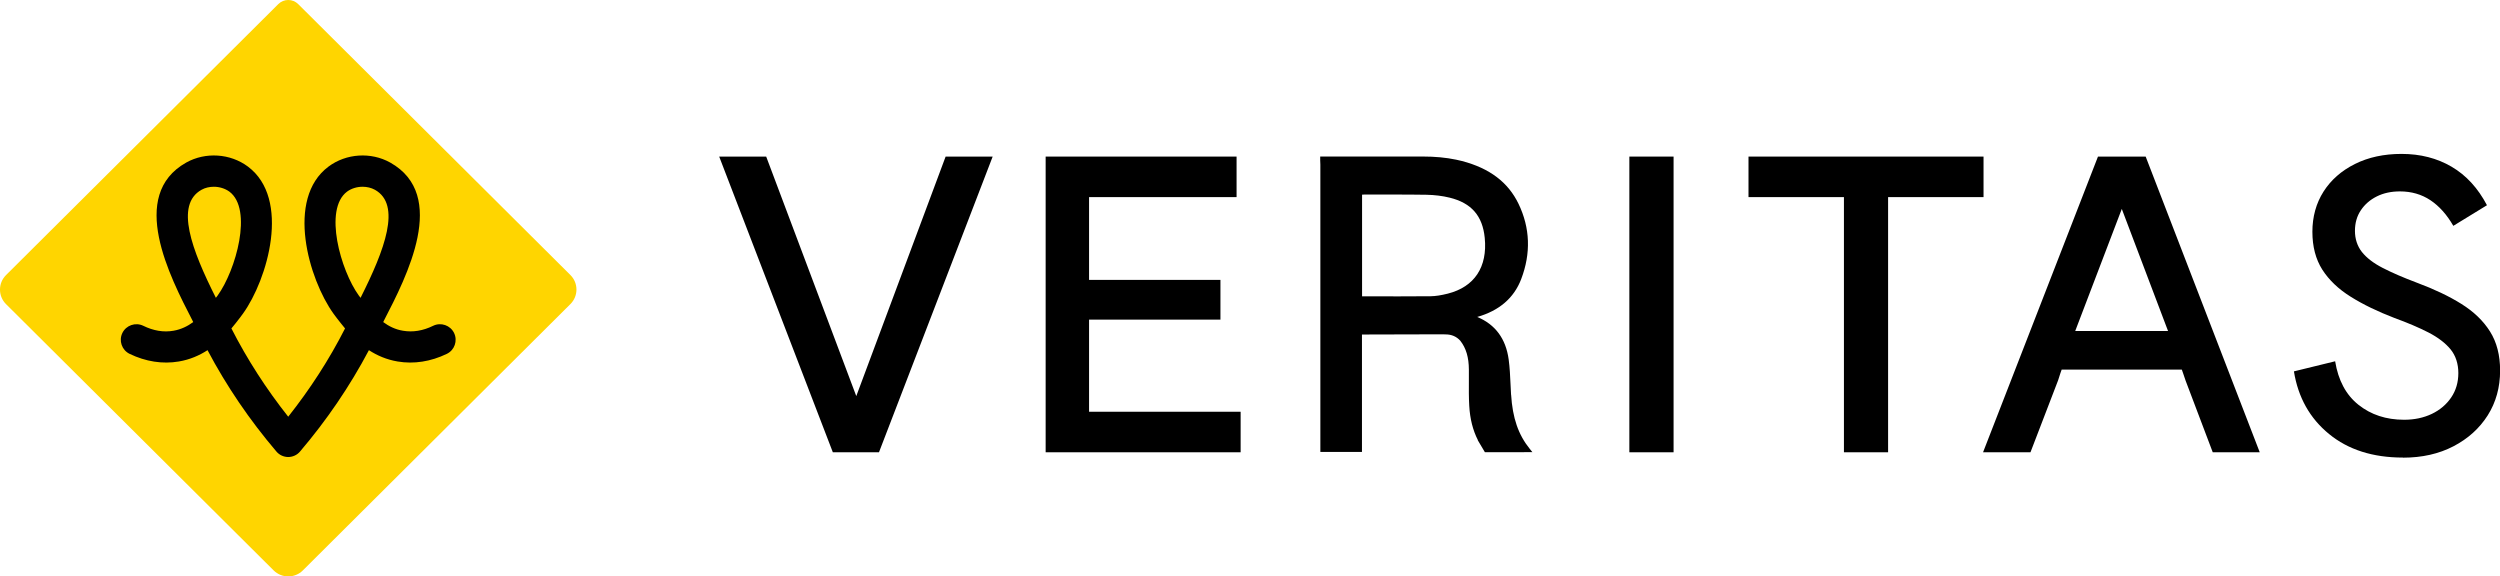 <?xml version="1.0" encoding="UTF-8"?><svg id="Layer_1" xmlns="http://www.w3.org/2000/svg" viewBox="0 0 468.13 107.94"><defs><style>.cls-1{fill:#ffd500;}</style></defs><polygon points="160.34 74.17 143.47 29.32 134.67 29.32 155.95 84.69 164.59 84.69 185.88 29.32 177.07 29.32 160.34 74.17"/><polygon points="203.93 59.85 228.53 59.85 228.53 52.41 203.93 52.41 203.93 36.91 231.55 36.91 231.55 29.32 195.8 29.32 195.8 84.69 232.31 84.69 232.31 77.1 203.93 77.1 203.93 59.85"/><rect x="305.1" y="29.32" width="8.28" height="55.37"/><polygon points="371.42 29.32 327.41 29.32 327.41 36.91 345.28 36.91 345.28 84.69 353.55 84.69 353.55 36.91 371.42 36.91 371.42 29.32"/><path d="m392.85,29.32l-21.52,55.37h8.88l5.18-13.49.43-1.34.23-.65h22.5l.27.77.43,1.27,5.09,13.44h8.8l-21.36-55.37h-8.94Zm13.12,32.66h-17.38l.04-.11,8.68-22.75,8.66,22.86Z"/><path d="m282.95,73.93c-.04-.66-.07-1.32-.1-1.99-.07-1.52-.14-3.1-.35-4.64-.53-3.88-2.51-6.55-5.89-7.95,4.12-1.17,6.89-3.55,8.24-7.1,1.84-4.83,1.67-9.57-.5-14.08-1.95-4.04-5.41-6.66-10.6-8.02-.36-.09-.72-.18-1.08-.25-1.92-.4-3.97-.59-6.26-.59h-19.2v.74c.02.25.03.5.03.75v53.82h7.79v-21.98l15.1-.04c.18.01.36.02.58.02,1.1,0,2.03.4,2.73,1.18,1.09,1.39,1.6,3.11,1.61,5.41,0,.71,0,1.43,0,2.14-.01,1.52-.02,3.1.07,4.65.14,2.44.67,4.55,1.62,6.42h-.03s1.34,2.26,1.34,2.26h7.35v-.02h1.54l-.49-.61c-2.15-2.66-3.22-5.79-3.49-10.14Zm-22.04-18.44h-5.86v-19.04c.13,0,.25-.02.38-.02,1.27,0,2.31,0,3.25,0,.85,0,1.62,0,2.41,0,1.29,0,4.17,0,6.02.04,1.54.03,3,.21,4.34.54,4.07,1,6.16,3.39,6.57,7.53.54,5.46-1.92,9.17-6.91,10.44-1.28.32-2.3.48-3.22.49-2.21.02-5.37.03-6.98.03Z"/><path d="m449.94,85.68c-5.62,0-10.23-1.47-13.82-4.41-3.6-2.94-5.79-6.85-6.58-11.73l7.72-1.89c.58,3.57,2.03,6.29,4.37,8.15,2.34,1.86,5.18,2.8,8.54,2.8,1.94,0,3.67-.37,5.2-1.1,1.52-.73,2.73-1.76,3.62-3.07.89-1.31,1.34-2.84,1.34-4.57s-.49-3.27-1.46-4.45c-.97-1.18-2.35-2.23-4.13-3.15-1.79-.92-3.91-1.82-6.38-2.72-3.15-1.21-5.88-2.53-8.19-3.98-2.31-1.44-4.08-3.14-5.32-5.08-1.23-1.94-1.85-4.3-1.85-7.09s.7-5.34,2.09-7.52c1.39-2.18,3.35-3.9,5.87-5.16s5.43-1.89,8.74-1.89c3.52,0,6.64.8,9.37,2.4,2.73,1.6,4.93,4,6.62,7.21l-6.3,3.86c-1.21-2.1-2.64-3.7-4.29-4.8s-3.56-1.65-5.71-1.65c-1.63,0-3.07.31-4.33.94s-2.26,1.5-2.99,2.6c-.74,1.1-1.1,2.39-1.1,3.86s.43,2.84,1.3,3.94c.87,1.1,2.17,2.1,3.9,2.99,1.73.89,3.86,1.81,6.38,2.76,3.25,1.21,6.04,2.53,8.35,3.98,2.31,1.44,4.1,3.16,5.36,5.16,1.26,2,1.89,4.44,1.89,7.32,0,3.15-.78,5.95-2.32,8.39-1.55,2.44-3.69,4.37-6.42,5.79-2.73,1.42-5.88,2.13-9.45,2.13Z"/><path class="cls-1" d="m51.24,106.81L1.13,56.95c-1.51-1.5-1.51-3.94,0-5.44L52.11.77c1.03-1.03,2.7-1.03,3.73,0l50.97,50.73c1.51,1.5,1.51,3.94,0,5.44l-50.1,49.87c-1.51,1.5-3.96,1.5-5.47,0"/><path d="m85.03,62.36c-.7-1.45-2.46-2.06-3.91-1.36-1.91.94-3.82,1.25-5.67.93-1.41-.23-2.64-.84-3.69-1.62.06-.11.11-.22.16-.33,4.23-8.19,12.08-23.41,1.15-29.54-3.61-2.02-8.25-1.71-11.55.75-8.1,6.03-3.69,21.15.94,27.56.28.39.62.83.62.83.45.57.95,1.23,1.53,1.92-2.96,5.82-6.54,11.35-10.64,16.53-4.1-5.18-7.67-10.71-10.64-16.53.59-.69,1.09-1.35,1.53-1.92,0,0,.34-.45.62-.83,4.63-6.41,9.03-21.52.94-27.56-3.3-2.46-7.94-2.77-11.55-.75-10.93,6.13-3.08,21.35,1.15,29.54.06.11.11.22.16.33-1.05.77-2.28,1.38-3.69,1.62-1.85.33-3.76.01-5.67-.93-1.45-.7-3.21-.09-3.91,1.36-.7,1.45-.09,3.2,1.36,3.9,3,1.45,6.17,1.95,9.21,1.43,2.09-.35,3.87-1.14,5.38-2.12,3.56,6.74,7.9,13.11,12.9,18.98.57.68,1.39,1.02,2.21,1.03.82-.01,1.64-.35,2.21-1.03,5-5.87,9.34-12.24,12.9-18.98,1.51.98,3.29,1.77,5.38,2.12,3.03.52,6.21.02,9.21-1.43,1.45-.7,2.06-2.45,1.36-3.9Zm-44.61-6.6c-4.53-8.99-7.7-17.42-2.69-20.22.69-.39,1.5-.57,2.31-.57,1.04,0,2.09.32,2.91.91,4.45,3.32,1.2,14.76-2.19,19.45-.11.15-.23.3-.33.43Zm27.09,0c-.09-.13-.22-.28-.33-.43-3.39-4.69-6.63-16.13-2.19-19.45.82-.6,1.86-.91,2.91-.91.81,0,1.62.19,2.31.57,5,2.8,1.84,11.24-2.69,20.22Z"/></svg>
